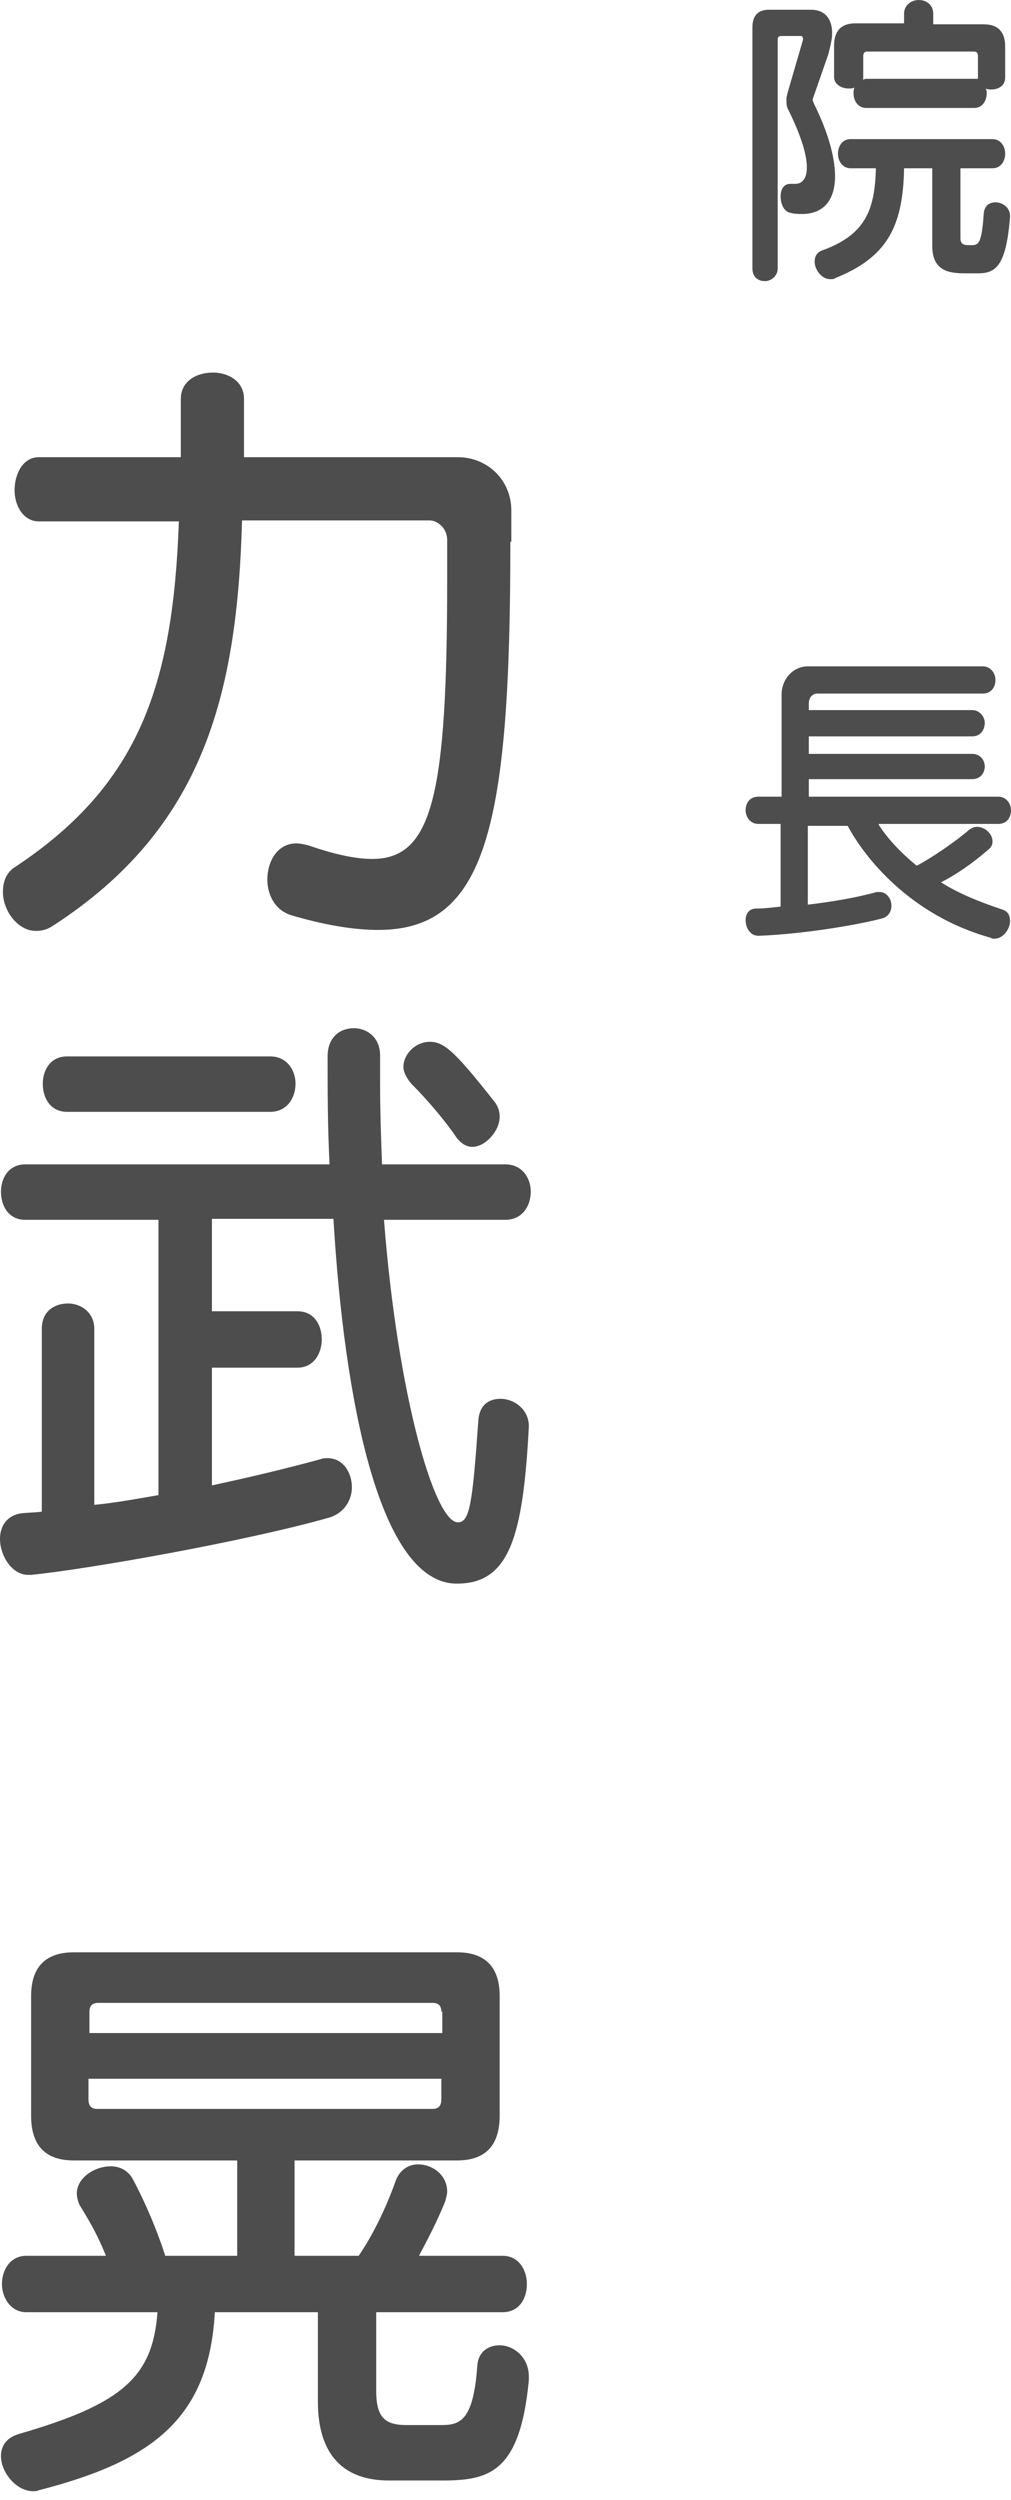 <?xml version="1.0" encoding="utf-8"?>
<!-- Generator: Adobe Illustrator 25.4.0, SVG Export Plug-In . SVG Version: 6.00 Build 0)  -->
<svg version="1.1" id="レイヤー_1" xmlns="http://www.w3.org/2000/svg" xmlns:xlink="http://www.w3.org/1999/xlink" x="0px"
	 y="0px" width="104px" height="257px" viewBox="0 0 104 257" style="enable-background:new 0 0 104 257;" xml:space="preserve">
<style type="text/css">
	.st0{fill:#4D4D4D;}
</style>
<g>
	<g>
		<g>
			<path class="st0" d="M52.5,55.7c0,29.4-2.5,39.9-13.6,39.9c-2.5,0-5.5-0.5-8.9-1.5c-1.7-0.5-2.5-2.1-2.5-3.7c0-1.8,1-3.7,3-3.7
				c0.3,0,0.8,0.1,1.2,0.2c2.6,0.9,4.8,1.4,6.6,1.4c6.2,0,7.7-6.6,7.7-28.8v-4c0-1.2-1-2-1.8-2H24.9c-0.5,18-4,31.7-19.5,41.7
				c-0.6,0.4-1.2,0.5-1.7,0.5c-1.9,0-3.4-2.1-3.4-4c0-1,0.3-2,1.3-2.6c12.8-8.5,16.2-18.8,16.8-35.5H4c-1.6,0-2.5-1.6-2.5-3.2
				S2.3,47,4,47h14.6V41c0-1.8,1.6-2.7,3.3-2.7c1.6,0,3.2,0.9,3.2,2.7V47h22c3,0,5.5,2.3,5.5,5.5V55.7z"/>
			<path class="st0" d="M54.4,146.7c-0.6,11.3-2,16.1-7.4,16.1c-8,0-11.6-19-12.7-37.5H21.8v9.5h8.8c1.7,0,2.5,1.4,2.5,2.9
				c0,1.4-0.8,2.9-2.5,2.9h-8.8v12.1c4.2-0.9,7.9-1.8,11.2-2.7c0.2-0.1,0.5-0.1,0.7-0.1c1.6,0,2.5,1.5,2.5,3c0,1.2-0.7,2.6-2.3,3.1
				c-8.4,2.4-24.7,5.3-30.7,5.9H2.9c-1.7,0-2.9-2-2.9-3.7c0-1.2,0.6-2.3,2-2.6c0.5-0.1,1.7-0.1,2.3-0.2v-18.8c0-1.8,1.3-2.6,2.7-2.6
				c1.3,0,2.7,0.9,2.7,2.6v18.1c2.1-0.2,4.3-0.6,6.6-1v-28.3H2.6c-1.7,0-2.5-1.4-2.5-2.9c0-1.4,0.8-2.8,2.5-2.8h31.3
				c-0.2-3.9-0.2-7.6-0.2-11.1c0-2,1.3-2.9,2.7-2.9c1.3,0,2.7,0.9,2.7,2.8v2.9c0,2.9,0.1,5.6,0.2,8.3h12.7c1.7,0,2.6,1.4,2.6,2.8
				c0,1.5-0.9,2.9-2.6,2.9H39.5c1.4,18,5.2,31.1,7.6,31.1c1.2,0,1.5-1.8,2.1-10.4c0.1-1.7,1.1-2.3,2.3-2.3c1.4,0,2.9,1.1,2.9,2.8
				V146.7z M6.9,114.3c-1.7,0-2.5-1.4-2.5-2.9c0-1.4,0.8-2.8,2.5-2.8h20.9c1.7,0,2.6,1.4,2.6,2.8c0,1.5-0.9,2.9-2.6,2.9H6.9z
				 M47,117c-1-1.5-2.8-3.7-4.7-5.6c-0.5-0.6-0.8-1.2-0.8-1.7c0-1.4,1.3-2.6,2.7-2.6c1.5,0,2.6,1,6.7,6.2c0.3,0.4,0.5,0.9,0.5,1.5
				c0,1.5-1.5,3.1-2.8,3.1C48,117.9,47.5,117.6,47,117z"/>
			<path class="st0" d="M40,255c-4.8,0-7.3-2.8-7.3-8.1v-9.2H22.1C21.5,248.6,15.7,253,4,256c-0.2,0.1-0.4,0.1-0.6,0.1
				c-1.7,0-3.3-1.9-3.3-3.6c0-1,0.5-1.9,1.9-2.3c10.7-3.1,13.7-5.9,14.2-12.5H2.7c-1.6,0-2.5-1.5-2.5-2.9c0-1.5,0.9-2.9,2.5-2.9h8.2
				c-0.9-2.2-1.6-3.4-2.7-5.2c-0.2-0.4-0.3-0.9-0.3-1.2c0-1.6,1.8-2.8,3.5-2.8c0.9,0,1.7,0.4,2.2,1.2c1.4,2.6,2.6,5.5,3.4,8h7.4
				v-9.8H7.6c-2.9,0-4.4-1.5-4.4-4.6v-12.3c0-3,1.5-4.5,4.4-4.5H47c2.9,0,4.4,1.5,4.4,4.5v12.3c0,3.1-1.5,4.6-4.4,4.6H30.3v9.8h6.6
				c1.3-1.9,2.7-4.6,3.8-7.7c0.4-1.1,1.3-1.7,2.3-1.7c1.5,0,3,1.1,3,2.8c0,0.3-0.1,0.6-0.2,1c-0.8,2-1.8,3.9-2.7,5.6h8.6
				c1.7,0,2.5,1.5,2.5,2.9c0,1.5-0.8,2.9-2.5,2.9H38.7v8.1c0,2.7,0.9,3.5,3.1,3.5h3.6c1.9,0,3.3-0.4,3.7-6.1
				c0.1-1.5,1.2-2.1,2.3-2.1c1.4,0,3,1.2,3,3.2v0.4c-0.9,9.5-4.1,10.3-8.9,10.3H40z M45.4,206.8c0-0.6-0.3-0.9-0.9-0.9H10.1
				c-0.6,0-0.9,0.3-0.9,0.9v2.2h36.3V206.8z M45.4,213.7H9.1v2.1c0,0.7,0.3,1,0.9,1h34.5c0.6,0,0.9-0.3,0.9-1V213.7z"/>
		</g>
	</g>
	<g>
		<g>
			<path class="st0" d="M77.4,2.8c0-1.2,0.6-1.8,1.7-1.8h4.3c1.6,0,2.2,1.1,2.2,2.4c0,0.7-0.2,1.4-0.4,2.2l-1.6,4.6c0,0,0,0.1,0,0.1
				c0,0.1,0.1,0.2,0.1,0.3c1.5,3,2.2,5.6,2.2,7.5c0,2.5-1.2,3.9-3.4,3.9c-0.3,0-0.7,0-1.1-0.1c-0.8-0.1-1.1-1-1.1-1.7
				c0-0.7,0.3-1.3,1-1.3c0.1,0,0.1,0,0.2,0c0.1,0,0.2,0,0.3,0c0.7,0,1.2-0.5,1.2-1.7c0-1.3-0.6-3.3-2-6.1c-0.1-0.2-0.1-0.6-0.1-0.9
				c0-0.3,0.1-0.5,0.1-0.6l1.6-5.5c0,0,0-0.1,0-0.1c0-0.2-0.1-0.3-0.2-0.3h-2c-0.3,0-0.4,0.1-0.4,0.4v23.5c0,0.8-0.7,1.3-1.3,1.3
				c-0.7,0-1.3-0.4-1.3-1.3V2.8z M99.5,28.1c-1.5,0-3.6,0-3.6-2.8v-8H93c-0.1,6.2-1.9,9.2-7.1,11.3c-0.1,0.1-0.3,0.1-0.5,0.1
				c-0.9,0-1.6-1-1.6-1.8c0-0.5,0.2-1,0.9-1.2c4.3-1.6,5.3-4.1,5.4-8.4h-2.6c-0.8,0-1.3-0.7-1.3-1.5c0-0.7,0.4-1.5,1.3-1.5h14.6
				c0.8,0,1.3,0.7,1.3,1.5c0,0.7-0.4,1.5-1.3,1.5h-3.3v7.2c0,0.7,0.5,0.7,0.9,0.7h0.3c0.7,0,1-0.3,1.2-3.3c0.1-0.8,0.6-1.1,1.2-1.1
				c0.7,0,1.5,0.5,1.5,1.4v0.1c-0.4,5.1-1.5,5.8-3.3,5.8H99.5z M89.1,11.1c-0.8,0-1.3-0.7-1.3-1.5c0-0.2,0-0.4,0.1-0.6
				c-0.2,0.1-0.4,0.1-0.6,0.1c-0.7,0-1.5-0.4-1.5-1.2V4.7c0-1.5,0.7-2.3,2.2-2.3h5V1.4c0-0.9,0.8-1.4,1.5-1.4c0.8,0,1.5,0.5,1.5,1.4
				v1.1h5.2c1.5,0,2.2,0.8,2.2,2.3V8c0,0.8-0.7,1.2-1.4,1.2c-0.2,0-0.4,0-0.6-0.1c0.1,0.2,0.1,0.3,0.1,0.5c0,0.7-0.4,1.5-1.3,1.5
				H89.1z M100.6,5.8c0-0.3-0.1-0.5-0.4-0.5h-11c-0.3,0-0.4,0.2-0.4,0.5V8c0,0.1,0,0.2-0.1,0.2c0.1,0,0.3-0.1,0.4-0.1h11.2
				c0.1,0,0.2,0,0.3,0c0-0.1,0-0.2,0-0.2V5.8z"/>
			<path class="st0" d="M90.4,84.8c0.9,1.4,2.2,2.8,3.9,4.2c1.7-0.9,4-2.5,5.4-3.7c0.3-0.2,0.5-0.3,0.8-0.3c0.8,0,1.6,0.7,1.6,1.5
				c0,0.3-0.1,0.6-0.5,0.9c-1.5,1.3-3.2,2.5-4.8,3.3c1.7,1.1,3.9,2,6.3,2.8c0.6,0.2,0.8,0.6,0.8,1.2c0,0.8-0.7,1.8-1.6,1.8
				c-0.1,0-0.3,0-0.4-0.1c-8.3-2.3-13-8.3-14.7-11.5h-4.1V93c2.5-0.3,4.9-0.7,7.1-1.3c0.1,0,0.2,0,0.3,0c0.7,0,1.2,0.7,1.2,1.4
				c0,0.6-0.3,1.1-0.9,1.3c-2.2,0.6-7.8,1.6-12.7,1.8H78c-0.8,0-1.3-0.8-1.3-1.6c0-0.6,0.3-1.2,1.1-1.2c0.8,0,1.6-0.1,2.5-0.2v-8.5
				h-2.3c-0.8,0-1.3-0.7-1.3-1.4c0-0.7,0.4-1.4,1.3-1.4h2.4V71.4c0-1.6,1.2-2.9,2.7-2.9h18c0.8,0,1.3,0.7,1.3,1.4
				c0,0.7-0.4,1.4-1.3,1.4H84.1c-0.6,0-0.9,0.5-0.9,1V73H100c0.8,0,1.3,0.7,1.3,1.3c0,0.7-0.4,1.4-1.3,1.4H83.2v1.8H100
				c0.8,0,1.3,0.6,1.3,1.3c0,0.6-0.4,1.3-1.3,1.3H83.2v1.8h19.5c0.8,0,1.3,0.7,1.3,1.4c0,0.7-0.4,1.4-1.3,1.4H90.4z"/>
		</g>
	</g>
</g>
</svg>
